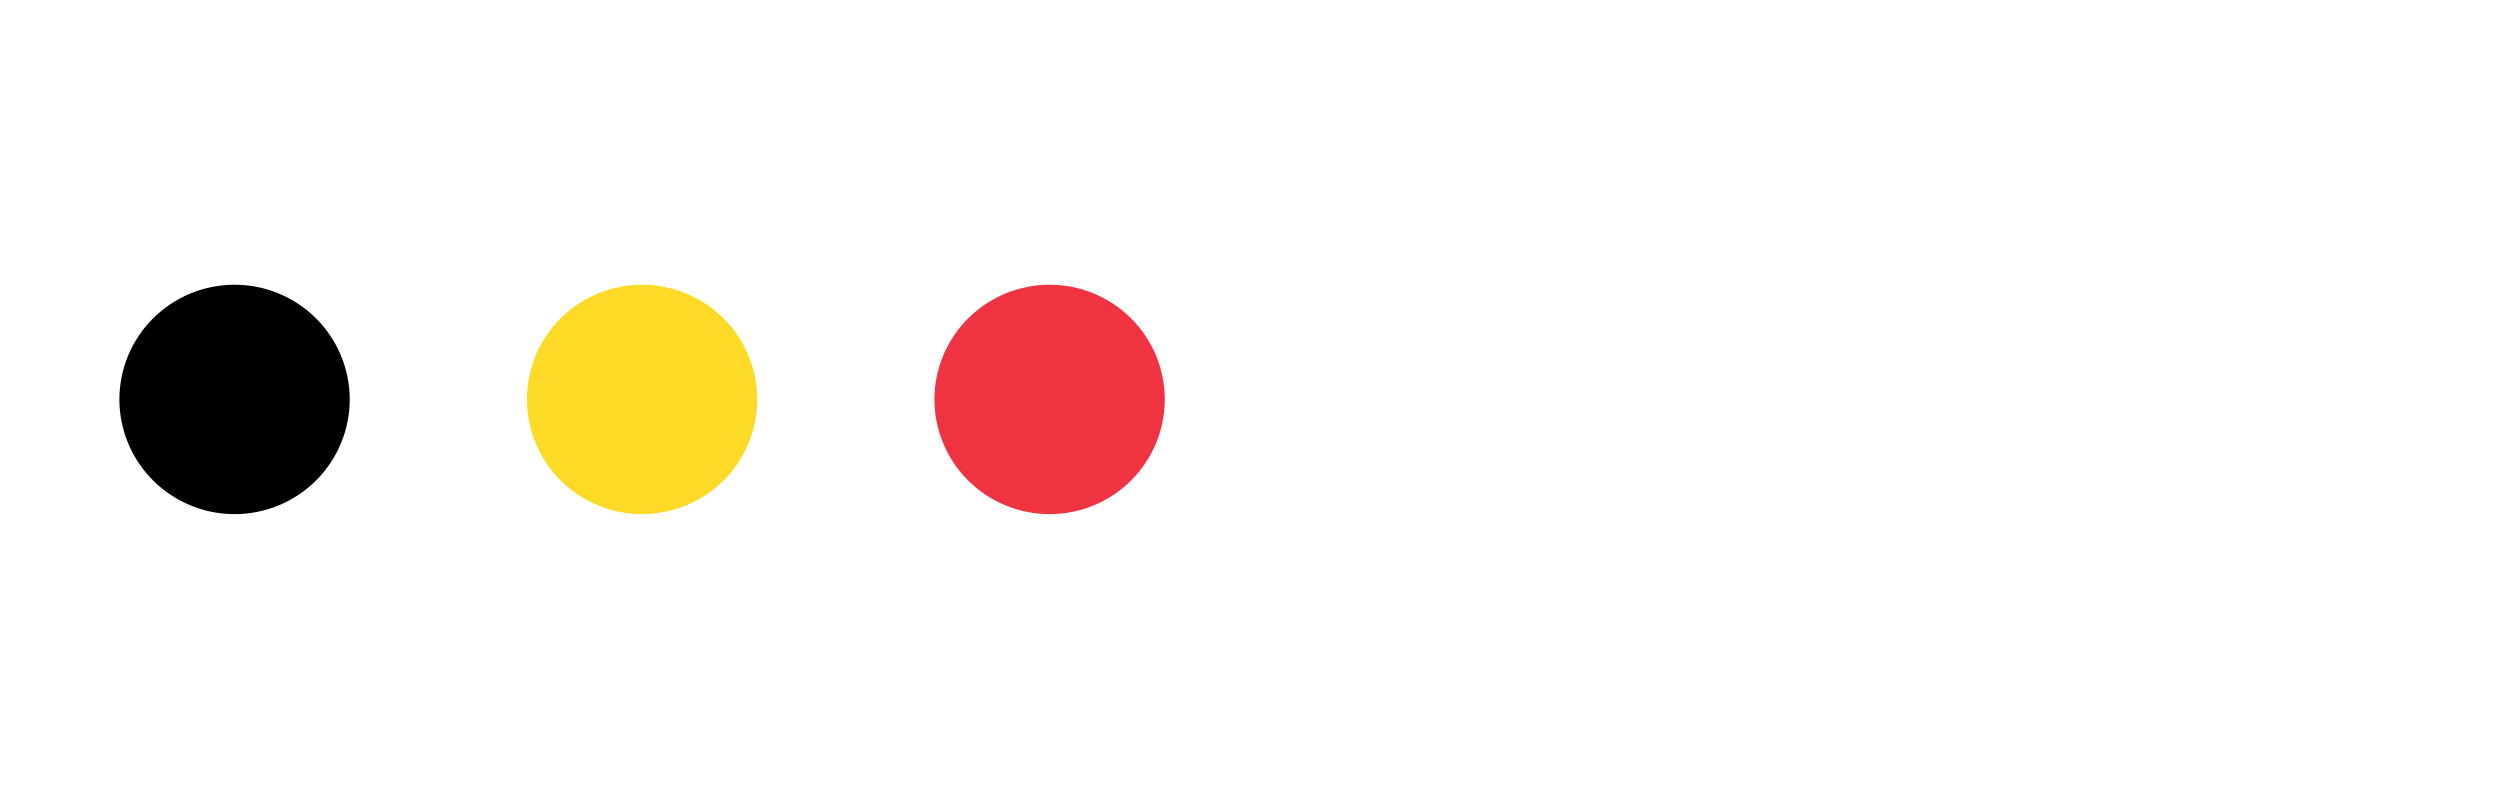 <svg xmlns="http://www.w3.org/2000/svg" xmlns:xlink="http://www.w3.org/1999/xlink" width="250" zoomAndPan="magnify" viewBox="0 0 187.5 60" height="80" preserveAspectRatio="xMidYMid meet" version="1.2"><defs><clipPath id="18b8bb03f5"><path d="M 8.887 21.355 L 27 21.355 L 27 38.559 L 8.887 38.559 Z M 8.887 21.355 "/></clipPath><clipPath id="459b44acb6"><path d="M 39 21.355 L 57 21.355 L 57 38.559 L 39 38.559 Z M 39 21.355 "/></clipPath><clipPath id="802790181c"><path d="M 70 21.355 L 87.426 21.355 L 87.426 38.559 L 70 38.559 Z M 70 21.355 "/></clipPath></defs><g id="f94c9a78e7"><g clip-rule="nonzero" clip-path="url(#18b8bb03f5)"><path style=" stroke:none;fill-rule:nonzero;fill:#000000;fill-opacity:1;" d="M 17.59 21.355 C 18.16 21.355 18.719 21.41 19.277 21.52 C 19.832 21.629 20.375 21.793 20.898 22.008 C 21.422 22.227 21.918 22.492 22.391 22.805 C 22.863 23.117 23.297 23.477 23.699 23.875 C 24.102 24.273 24.457 24.707 24.773 25.18 C 25.09 25.648 25.355 26.145 25.57 26.664 C 25.789 27.188 25.953 27.727 26.062 28.277 C 26.176 28.832 26.23 29.391 26.23 29.957 C 26.23 30.523 26.176 31.082 26.062 31.637 C 25.953 32.188 25.789 32.727 25.57 33.25 C 25.355 33.77 25.09 34.266 24.773 34.734 C 24.457 35.207 24.102 35.641 23.699 36.039 C 23.297 36.438 22.863 36.797 22.391 37.109 C 21.918 37.422 21.422 37.688 20.898 37.902 C 20.375 38.121 19.832 38.285 19.277 38.395 C 18.719 38.504 18.16 38.559 17.59 38.559 C 17.023 38.559 16.461 38.504 15.906 38.395 C 15.352 38.285 14.809 38.121 14.285 37.902 C 13.762 37.688 13.266 37.422 12.793 37.109 C 12.32 36.797 11.887 36.438 11.484 36.039 C 11.082 35.641 10.727 35.207 10.41 34.734 C 10.094 34.266 9.828 33.77 9.613 33.25 C 9.395 32.727 9.23 32.188 9.121 31.637 C 9.008 31.082 8.953 30.523 8.953 29.957 C 8.953 29.391 9.008 28.832 9.121 28.277 C 9.23 27.727 9.395 27.188 9.613 26.664 C 9.828 26.145 10.094 25.648 10.41 25.18 C 10.727 24.707 11.082 24.273 11.484 23.875 C 11.887 23.477 12.32 23.117 12.793 22.805 C 13.266 22.492 13.762 22.227 14.285 22.008 C 14.809 21.793 15.352 21.629 15.906 21.52 C 16.461 21.41 17.023 21.355 17.59 21.355 Z M 17.59 21.355 "/></g><g clip-rule="nonzero" clip-path="url(#459b44acb6)"><path style=" stroke:none;fill-rule:nonzero;fill:#fdda25;fill-opacity:1;" d="M 48.156 21.355 C 48.723 21.355 49.285 21.41 49.84 21.52 C 50.398 21.629 50.938 21.793 51.461 22.008 C 51.984 22.227 52.484 22.492 52.957 22.805 C 53.426 23.117 53.863 23.477 54.266 23.875 C 54.664 24.273 55.023 24.707 55.34 25.18 C 55.652 25.648 55.918 26.145 56.137 26.664 C 56.355 27.188 56.516 27.727 56.629 28.277 C 56.738 28.832 56.793 29.391 56.793 29.957 C 56.793 30.523 56.738 31.082 56.629 31.637 C 56.516 32.188 56.355 32.727 56.137 33.25 C 55.918 33.77 55.652 34.266 55.34 34.734 C 55.023 35.207 54.664 35.641 54.266 36.039 C 53.863 36.438 53.426 36.797 52.957 37.109 C 52.484 37.422 51.984 37.688 51.461 37.902 C 50.938 38.121 50.398 38.285 49.84 38.395 C 49.285 38.504 48.723 38.559 48.156 38.559 C 47.59 38.559 47.027 38.504 46.473 38.395 C 45.914 38.285 45.375 38.121 44.852 37.902 C 44.328 37.688 43.828 37.422 43.359 37.109 C 42.887 36.797 42.449 36.438 42.047 36.039 C 41.648 35.641 41.289 35.207 40.973 34.734 C 40.66 34.266 40.395 33.77 40.176 33.25 C 39.961 32.727 39.797 32.188 39.684 31.637 C 39.574 31.082 39.52 30.523 39.52 29.957 C 39.52 29.391 39.574 28.832 39.684 28.277 C 39.797 27.727 39.961 27.188 40.176 26.664 C 40.395 26.145 40.66 25.648 40.973 25.18 C 41.289 24.707 41.648 24.273 42.047 23.875 C 42.449 23.477 42.887 23.117 43.359 22.805 C 43.828 22.492 44.328 22.227 44.852 22.008 C 45.375 21.793 45.914 21.629 46.473 21.52 C 47.027 21.41 47.59 21.355 48.156 21.355 Z M 48.156 21.355 "/></g><g clip-rule="nonzero" clip-path="url(#802790181c)"><path style=" stroke:none;fill-rule:nonzero;fill:#ef3340;fill-opacity:1;" d="M 78.723 21.355 C 79.289 21.355 79.852 21.41 80.406 21.52 C 80.961 21.629 81.504 21.793 82.027 22.008 C 82.551 22.227 83.047 22.492 83.52 22.805 C 83.992 23.117 84.43 23.477 84.828 23.875 C 85.23 24.273 85.59 24.707 85.902 25.18 C 86.219 25.648 86.484 26.145 86.703 26.664 C 86.918 27.188 87.082 27.727 87.191 28.277 C 87.305 28.832 87.359 29.391 87.359 29.957 C 87.359 30.523 87.305 31.082 87.191 31.637 C 87.082 32.188 86.918 32.727 86.703 33.25 C 86.484 33.77 86.219 34.266 85.902 34.734 C 85.59 35.207 85.23 35.641 84.828 36.039 C 84.43 36.438 83.992 36.797 83.52 37.109 C 83.047 37.422 82.551 37.688 82.027 37.902 C 81.504 38.121 80.961 38.285 80.406 38.395 C 79.852 38.504 79.289 38.559 78.723 38.559 C 78.152 38.559 77.594 38.504 77.035 38.395 C 76.48 38.285 75.938 38.121 75.414 37.902 C 74.891 37.688 74.395 37.422 73.922 37.109 C 73.449 36.797 73.016 36.438 72.613 36.039 C 72.211 35.641 71.855 35.207 71.539 34.734 C 71.223 34.266 70.957 33.77 70.742 33.25 C 70.523 32.727 70.359 32.188 70.25 31.637 C 70.137 31.082 70.082 30.523 70.082 29.957 C 70.082 29.391 70.137 28.832 70.25 28.277 C 70.359 27.727 70.523 27.188 70.742 26.664 C 70.957 26.145 71.223 25.648 71.539 25.18 C 71.855 24.707 72.211 24.273 72.613 23.875 C 73.016 23.477 73.449 23.117 73.922 22.805 C 74.395 22.492 74.891 22.227 75.414 22.008 C 75.938 21.793 76.48 21.629 77.035 21.52 C 77.594 21.41 78.152 21.355 78.723 21.355 Z M 78.723 21.355 "/></g></g></svg>